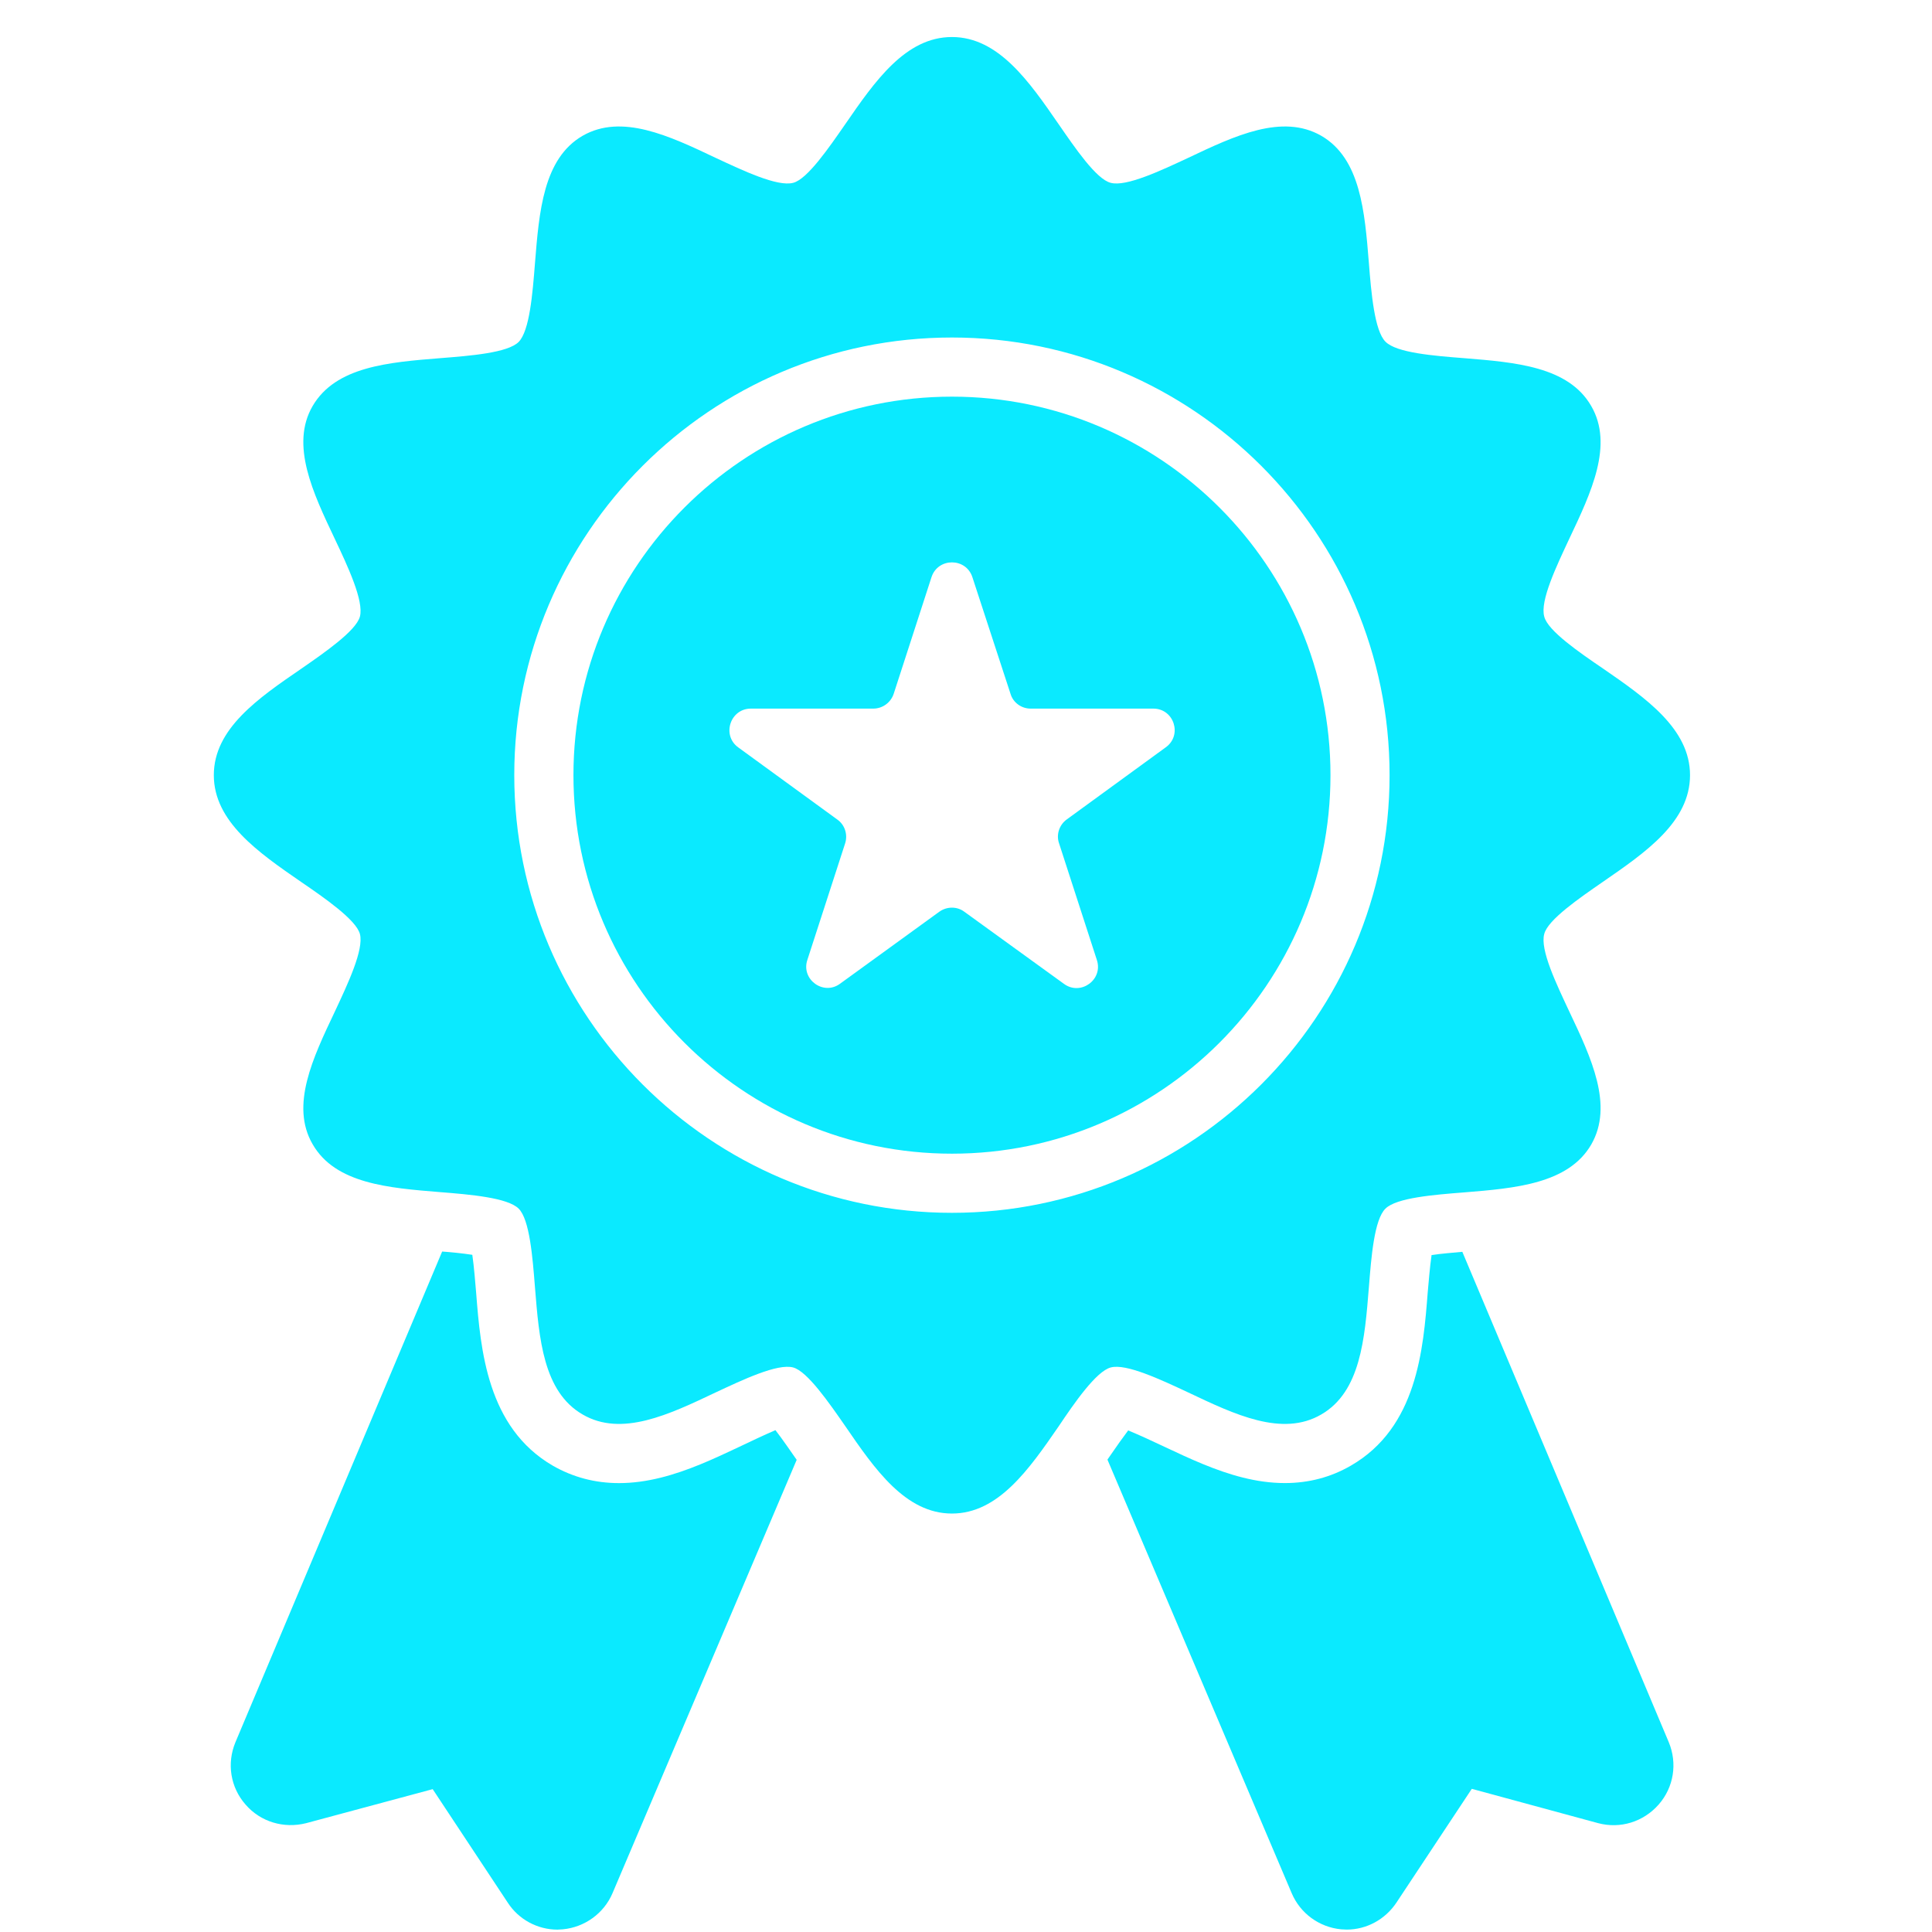 <svg width="49" height="49" viewBox="0 0 49 49" fill="none" xmlns="http://www.w3.org/2000/svg">
<g clip-path="url(#clip0_545_1537)">
<path d="M24.144 10.06C18.849 10.06 14.544 14.364 14.544 19.659C14.544 24.954 18.849 29.26 24.144 29.26C29.439 29.26 33.744 24.954 33.744 19.659C33.744 14.364 29.439 10.06 24.144 10.06ZM29.566 18.954L27.054 20.784C26.866 20.92 26.784 21.167 26.859 21.385L27.819 24.347C27.984 24.849 27.406 25.262 26.986 24.954L24.459 23.125C24.271 22.982 24.009 22.989 23.821 23.125L21.309 24.947C20.889 25.262 20.311 24.842 20.476 24.347L21.436 21.385C21.504 21.167 21.429 20.92 21.234 20.784L18.721 18.954C18.301 18.647 18.519 17.972 19.044 17.972H22.149C22.381 17.972 22.591 17.822 22.666 17.597L23.626 14.635C23.791 14.139 24.496 14.139 24.661 14.635L25.629 17.597C25.696 17.822 25.906 17.972 26.139 17.972H29.251C29.776 17.972 29.994 18.647 29.566 18.954Z" fill="#0AEAFF"/>
<path d="M30.143 35.319C31.313 35.874 32.521 36.452 33.511 35.874C34.508 35.297 34.613 33.955 34.718 32.649C34.778 31.885 34.853 30.932 35.138 30.654C35.416 30.377 36.368 30.302 37.133 30.242C38.431 30.137 39.781 30.024 40.358 29.027C40.928 28.037 40.358 26.829 39.803 25.659C39.473 24.954 39.053 24.084 39.166 23.687C39.255 23.327 40.066 22.772 40.651 22.367C41.738 21.617 42.863 20.845 42.863 19.659C42.863 18.482 41.738 17.702 40.651 16.952C40.066 16.554 39.255 15.999 39.166 15.639C39.053 15.242 39.473 14.364 39.803 13.659C40.358 12.489 40.928 11.282 40.358 10.299C39.781 9.295 38.431 9.189 37.133 9.084C36.368 9.024 35.416 8.95 35.138 8.665C34.861 8.387 34.778 7.435 34.718 6.67C34.613 5.372 34.508 4.022 33.511 3.444C32.521 2.875 31.313 3.444 30.143 4C29.438 4.329 28.561 4.742 28.171 4.637C27.803 4.547 27.256 3.737 26.851 3.152C26.101 2.064 25.321 0.939 24.143 0.939C22.965 0.939 22.186 2.064 21.436 3.152C21.03 3.737 20.476 4.547 20.116 4.637C19.718 4.742 18.848 4.329 18.143 4C16.973 3.444 15.765 2.875 14.776 3.444C13.778 4.022 13.673 5.372 13.568 6.677C13.508 7.442 13.433 8.387 13.155 8.672C12.878 8.95 11.925 9.024 11.161 9.084C9.856 9.189 8.513 9.295 7.928 10.299C7.358 11.282 7.936 12.497 8.491 13.667C8.821 14.364 9.233 15.242 9.128 15.639C9.031 15.999 8.228 16.554 7.643 16.959C6.548 17.709 5.423 18.482 5.423 19.659C5.423 20.837 6.548 21.617 7.636 22.367C8.228 22.772 9.031 23.327 9.128 23.687C9.233 24.084 8.821 24.954 8.491 25.659C7.936 26.829 7.358 28.037 7.928 29.019C8.505 30.024 9.856 30.129 11.161 30.235C11.925 30.295 12.878 30.377 13.155 30.654C13.433 30.932 13.508 31.885 13.568 32.649C13.673 33.955 13.778 35.297 14.776 35.874C15.765 36.452 16.973 35.874 18.143 35.319C18.848 34.989 19.718 34.577 20.116 34.682C20.476 34.779 21.03 35.582 21.436 36.167C22.186 37.262 22.965 38.387 24.143 38.387C25.321 38.387 26.101 37.262 26.851 36.174C27.248 35.582 27.803 34.779 28.171 34.682C28.561 34.577 29.438 34.989 30.143 35.319ZM24.143 30.76C18.023 30.76 13.043 25.779 13.043 19.659C13.043 13.54 18.023 8.56 24.143 8.56C30.263 8.56 35.243 13.54 35.243 19.659C35.243 25.779 30.263 30.76 24.143 30.76Z" fill="#0AEAFF"/>
<path d="M37.088 31.749C36.855 31.771 36.556 31.794 36.308 31.831C36.263 32.139 36.233 32.536 36.211 32.769C36.098 34.224 35.941 36.204 34.261 37.172C33.758 37.464 33.196 37.614 32.588 37.614C31.133 37.614 29.816 36.772 28.613 36.279C28.493 36.437 28.328 36.669 28.096 37.006C28.096 37.014 28.088 37.014 28.088 37.021L32.761 48.017C32.978 48.527 33.458 48.879 34.013 48.932C34.058 48.932 34.111 48.939 34.156 48.939C34.658 48.939 35.13 48.684 35.416 48.256L37.328 45.369L40.531 46.239C41.093 46.389 41.678 46.209 42.068 45.767C42.45 45.331 42.548 44.724 42.323 44.184L37.088 31.749Z" fill="#0AEAFF"/>
<path d="M19.667 36.272C18.441 36.799 17.126 37.615 15.699 37.615C15.091 37.615 14.529 37.465 14.019 37.172C12.354 36.205 12.189 34.232 12.076 32.785C12.054 32.537 12.024 32.132 11.979 31.825C11.732 31.787 11.432 31.757 11.214 31.742L5.972 44.185C5.747 44.725 5.844 45.332 6.227 45.767C6.609 46.21 7.201 46.382 7.764 46.24L10.974 45.377L12.879 48.257C13.156 48.685 13.637 48.94 14.139 48.94C14.184 48.94 14.229 48.932 14.274 48.932C14.829 48.88 15.316 48.528 15.534 48.017L20.207 37.022C20.199 37.022 20.199 37.015 20.199 37.015C20.072 36.835 19.854 36.513 19.667 36.272Z" fill="#0AEAFF"/>
</g>
<defs>
<clipPath id="clip0_545_1537">
<rect width="48" height="48" fill="white" transform="translate(0.5 0.939)"/>
</clipPath>
</defs>
</svg>

